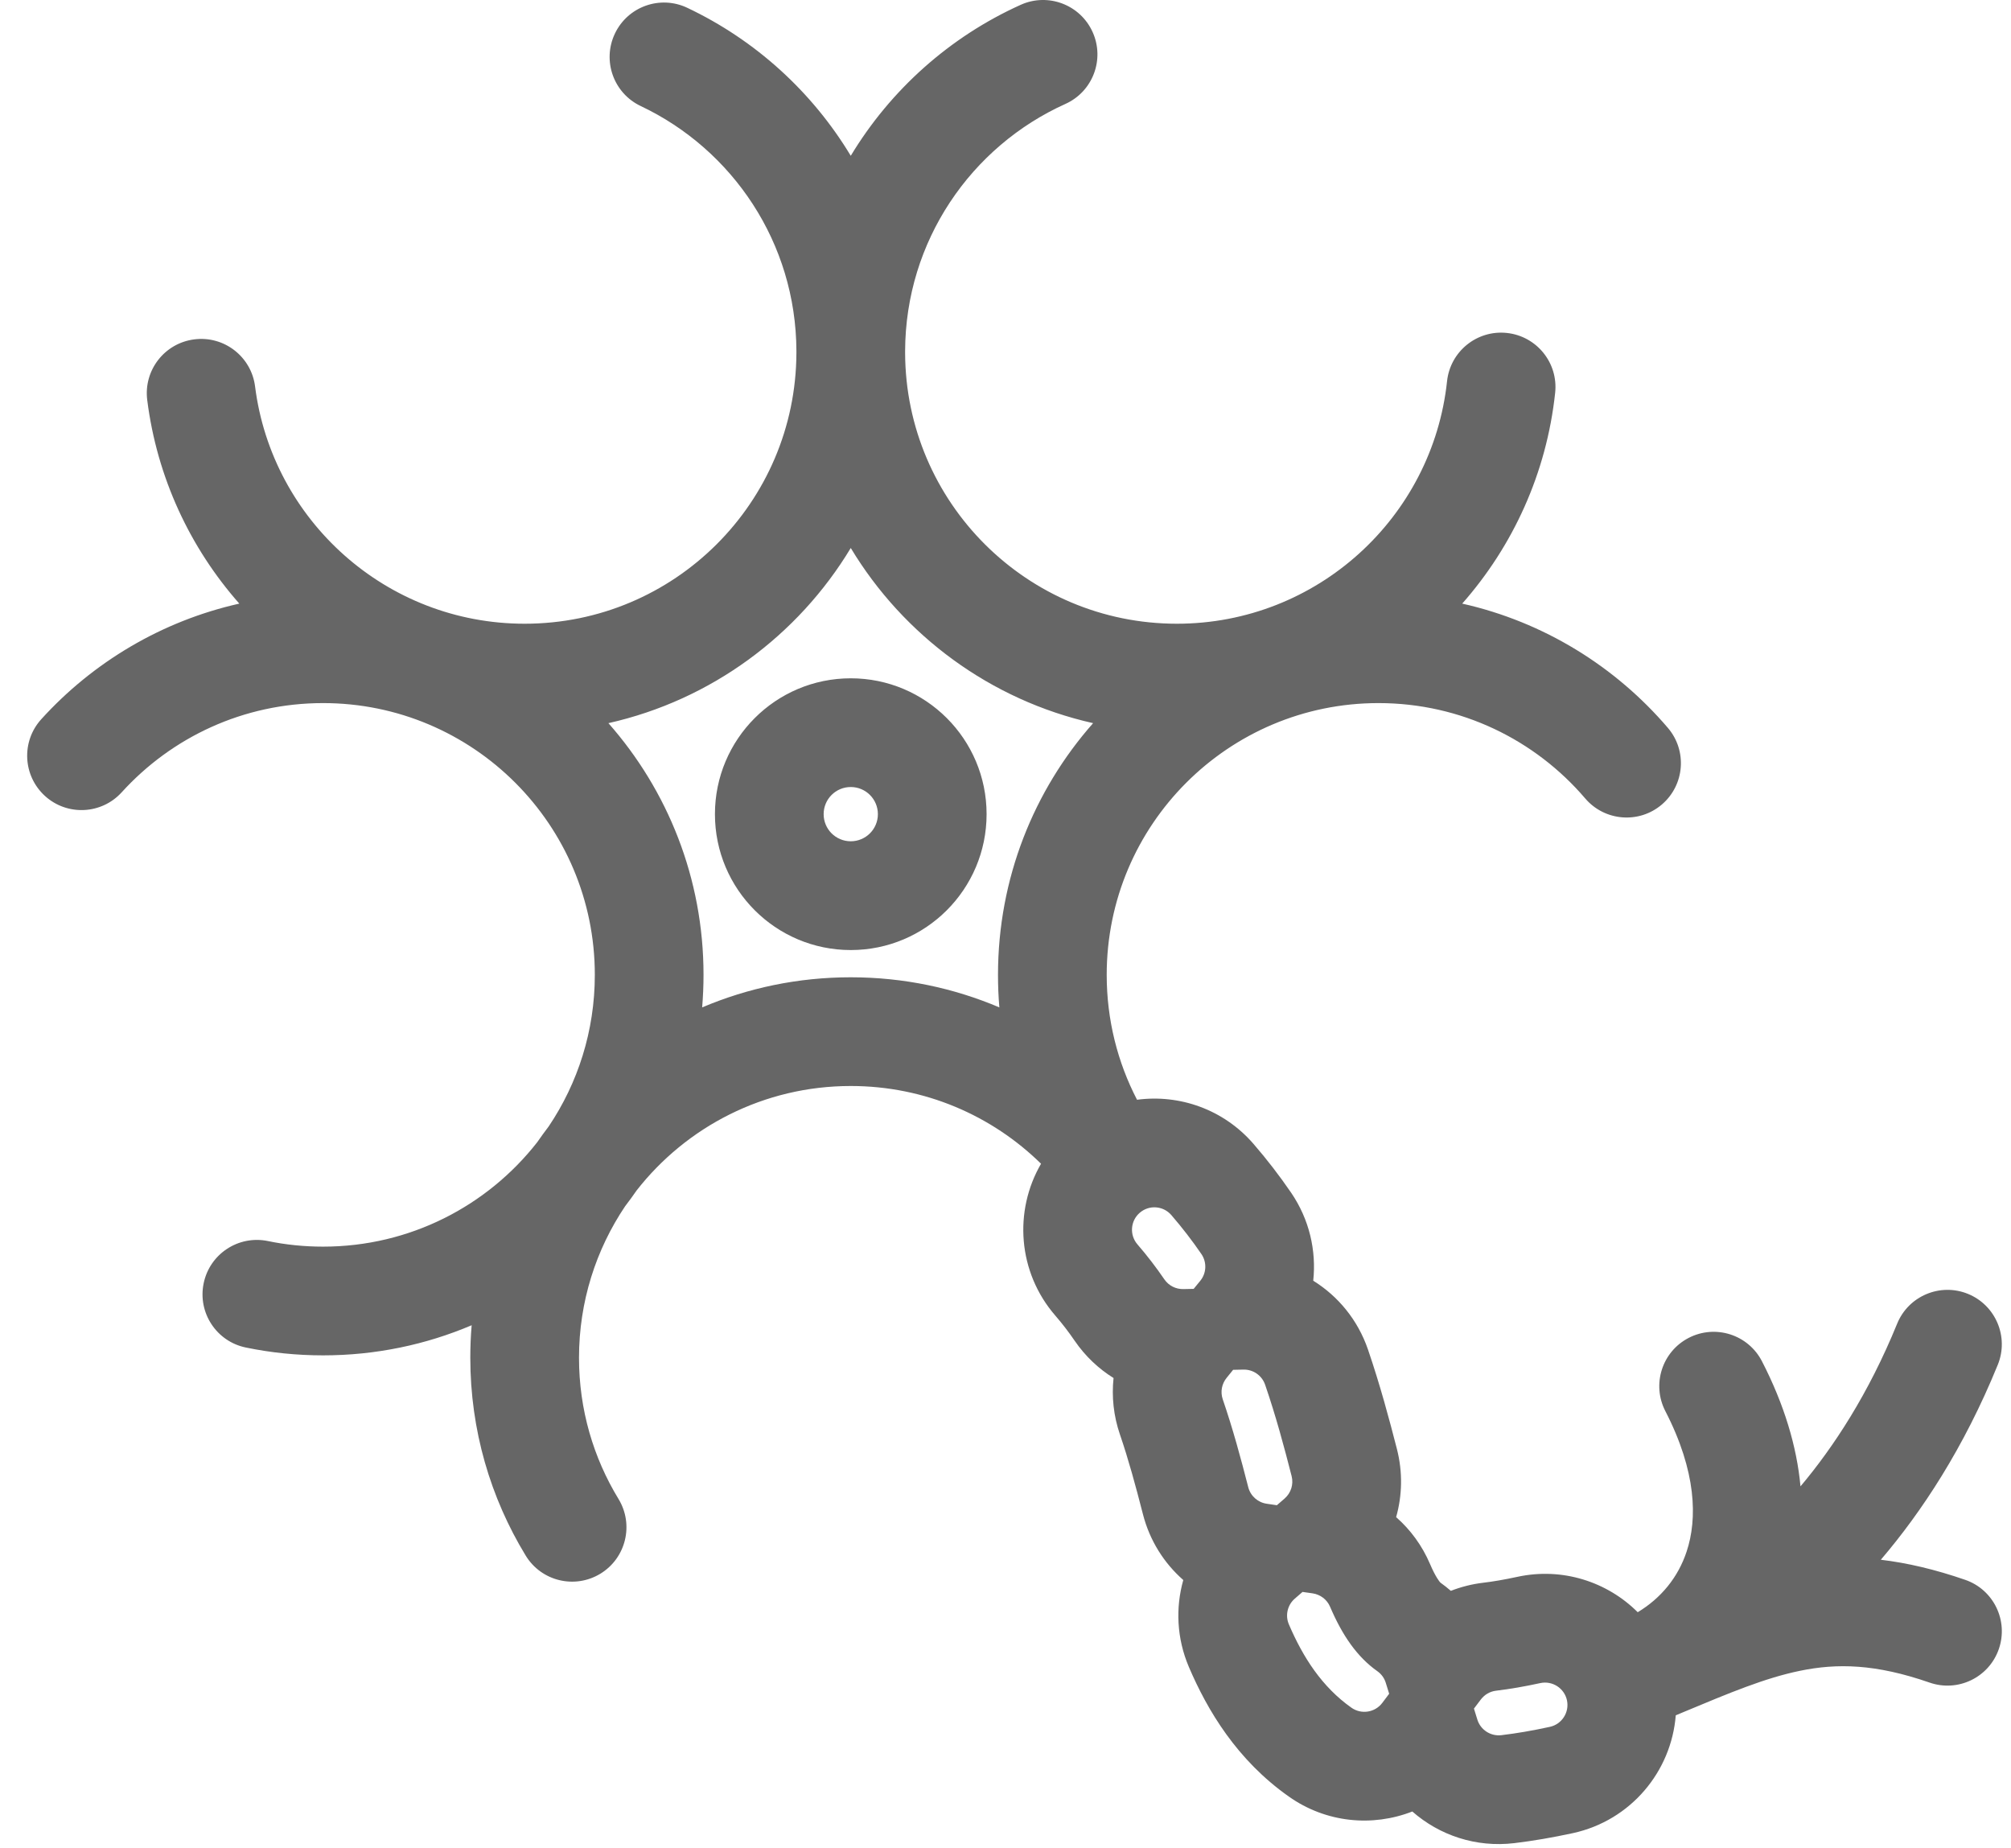 <svg width="37" height="34" viewBox="0 0 37 34" fill="none" xmlns="http://www.w3.org/2000/svg">
<path fill-rule="evenodd" clip-rule="evenodd" d="M20.103 0.59C20.33 1.093 20.106 1.685 19.602 1.912C17.866 2.694 16.66 4.435 16.653 6.457L16.653 6.474L16.653 6.491C16.662 9.244 18.897 11.474 21.653 11.474C24.232 11.474 26.356 9.52 26.624 7.013C26.683 6.464 27.176 6.066 27.725 6.125C28.274 6.184 28.672 6.676 28.613 7.226C28.455 8.705 27.836 10.046 26.903 11.104C28.404 11.441 29.723 12.261 30.687 13.39C31.046 13.81 30.996 14.441 30.576 14.8C30.156 15.158 29.525 15.108 29.166 14.688C28.247 13.613 26.885 12.934 25.362 12.934C22.601 12.934 20.362 15.172 20.362 17.933C20.362 18.763 20.563 19.543 20.92 20.231C21.698 20.127 22.511 20.405 23.063 21.043C23.317 21.336 23.546 21.636 23.754 21.939C24.092 22.433 24.221 23.008 24.162 23.56C24.617 23.842 24.981 24.278 25.169 24.825C25.392 25.477 25.561 26.107 25.702 26.657C25.811 27.084 25.799 27.514 25.687 27.909C25.949 28.139 26.165 28.43 26.311 28.772C26.413 29.01 26.483 29.094 26.501 29.113C26.568 29.161 26.633 29.212 26.694 29.265C26.881 29.192 27.08 29.141 27.288 29.116C27.467 29.095 27.674 29.06 27.914 29.008C28.746 28.827 29.571 29.098 30.132 29.658C30.561 29.4 30.876 29.016 31.032 28.542C31.232 27.941 31.214 27.071 30.64 25.958C30.387 25.467 30.58 24.864 31.071 24.611C31.562 24.358 32.165 24.551 32.418 25.042C32.825 25.832 33.059 26.607 33.127 27.343C33.736 26.619 34.379 25.641 34.905 24.351C35.113 23.84 35.697 23.594 36.208 23.802C36.72 24.011 36.965 24.595 36.757 25.106C36.131 26.642 35.354 27.816 34.605 28.693C35.092 28.751 35.604 28.871 36.159 29.063C36.681 29.244 36.957 29.814 36.776 30.336C36.595 30.858 36.025 31.134 35.503 30.953C34.509 30.608 33.801 30.594 33.112 30.737C32.471 30.87 31.839 31.134 30.958 31.502L30.832 31.555C30.751 32.588 30.005 33.49 28.94 33.722C28.571 33.802 28.212 33.864 27.863 33.906C27.154 33.991 26.481 33.76 25.985 33.324C25.254 33.61 24.399 33.535 23.711 33.048C22.757 32.375 22.216 31.465 21.875 30.668C21.649 30.14 21.627 29.577 21.771 29.066C21.419 28.757 21.153 28.342 21.028 27.853C20.895 27.334 20.765 26.855 20.606 26.39C20.487 26.044 20.452 25.691 20.488 25.35C20.213 25.179 19.968 24.949 19.773 24.665C19.664 24.505 19.546 24.351 19.416 24.201C18.723 23.401 18.65 22.275 19.154 21.408C18.251 20.522 17.016 19.978 15.653 19.978C14.053 19.978 12.629 20.729 11.714 21.898C11.646 21.997 11.575 22.094 11.502 22.189C10.966 22.986 10.653 23.945 10.653 24.978C10.653 25.931 10.919 26.819 11.38 27.575C11.667 28.047 11.518 28.662 11.046 28.95C10.574 29.237 9.959 29.088 9.672 28.616C9.025 27.555 8.653 26.308 8.653 24.978C8.653 24.776 8.661 24.577 8.678 24.379C7.838 24.736 6.914 24.933 5.944 24.933C5.458 24.933 4.983 24.884 4.524 24.789C3.983 24.678 3.635 24.149 3.747 23.608C3.858 23.067 4.387 22.719 4.928 22.83C5.255 22.898 5.595 22.933 5.944 22.933C7.544 22.933 8.968 22.182 9.883 21.014C9.951 20.915 10.022 20.818 10.095 20.722C10.631 19.926 10.944 18.966 10.944 17.933C10.944 15.172 8.705 12.934 5.944 12.934C4.476 12.934 3.157 13.565 2.24 14.574C1.869 14.983 1.237 15.014 0.828 14.643C0.419 14.271 0.388 13.639 0.76 13.23C1.709 12.184 2.974 11.425 4.403 11.104C3.498 10.079 2.889 8.786 2.709 7.36C2.639 6.812 3.027 6.312 3.575 6.243C4.123 6.173 4.624 6.561 4.693 7.109C5.004 9.57 7.107 11.474 9.653 11.474C12.409 11.474 14.644 9.244 14.653 6.491V6.474V6.456C14.646 4.468 13.479 2.751 11.789 1.951C11.29 1.715 11.076 1.119 11.313 0.619C11.549 0.12 12.145 -0.093 12.644 0.143C13.895 0.735 14.943 1.687 15.653 2.866C16.386 1.65 17.478 0.675 18.781 0.088C19.284 -0.138 19.876 0.086 20.103 0.59ZM12.919 18.532C13.759 18.175 14.683 17.978 15.653 17.978C16.623 17.978 17.547 18.175 18.387 18.532C18.37 18.335 18.362 18.135 18.362 17.933C18.362 16.158 19.023 14.537 20.112 13.303C18.223 12.879 16.623 11.691 15.653 10.081C14.683 11.691 13.083 12.879 11.194 13.303C12.283 14.537 12.944 16.158 12.944 17.933C12.944 18.135 12.935 18.335 12.919 18.532ZM15.653 14.478C15.377 14.478 15.154 14.701 15.154 14.977C15.154 15.253 15.377 15.476 15.653 15.476C15.929 15.476 16.152 15.253 16.152 14.977C16.152 14.701 15.929 14.478 15.653 14.478ZM13.154 14.977C13.154 13.597 14.273 12.478 15.653 12.478C17.033 12.478 18.152 13.597 18.152 14.977C18.152 16.358 17.033 17.477 15.653 17.477C14.273 17.477 13.154 16.358 13.154 14.977ZM22.569 25.346L22.688 25.199L22.879 25.195C23.054 25.191 23.218 25.301 23.277 25.474C23.474 26.048 23.627 26.616 23.764 27.153C23.804 27.308 23.751 27.466 23.635 27.567L23.493 27.69L23.308 27.663C23.145 27.64 23.008 27.522 22.966 27.357C22.83 26.826 22.683 26.283 22.497 25.741C22.45 25.602 22.48 25.455 22.569 25.346ZM24.15 29.311L23.965 29.285L23.822 29.409C23.69 29.523 23.642 29.715 23.714 29.882C23.974 30.489 24.324 31.033 24.865 31.415C25.047 31.543 25.297 31.504 25.431 31.328L25.559 31.158L25.496 30.955C25.47 30.871 25.418 30.797 25.34 30.742C24.97 30.48 24.698 30.087 24.472 29.558C24.414 29.422 24.291 29.332 24.15 29.311ZM27.247 31.262L27.119 31.431L27.182 31.635C27.24 31.821 27.425 31.944 27.625 31.92C27.903 31.887 28.199 31.836 28.515 31.767C28.737 31.719 28.878 31.499 28.83 31.277C28.781 31.055 28.562 30.914 28.339 30.962C28.046 31.026 27.776 31.072 27.526 31.102C27.411 31.116 27.314 31.175 27.247 31.262ZM21.773 23.714L21.962 23.71L22.083 23.562C22.197 23.424 22.209 23.222 22.104 23.069C21.937 22.825 21.753 22.586 21.551 22.352C21.402 22.18 21.142 22.161 20.97 22.31C20.797 22.459 20.779 22.72 20.928 22.892C21.109 23.101 21.273 23.316 21.423 23.535C21.504 23.653 21.636 23.717 21.773 23.714ZM26.505 29.116C26.505 29.116 26.504 29.116 26.502 29.114C26.503 29.115 26.504 29.116 26.505 29.116Z" fill="#666666"/>
</svg>
